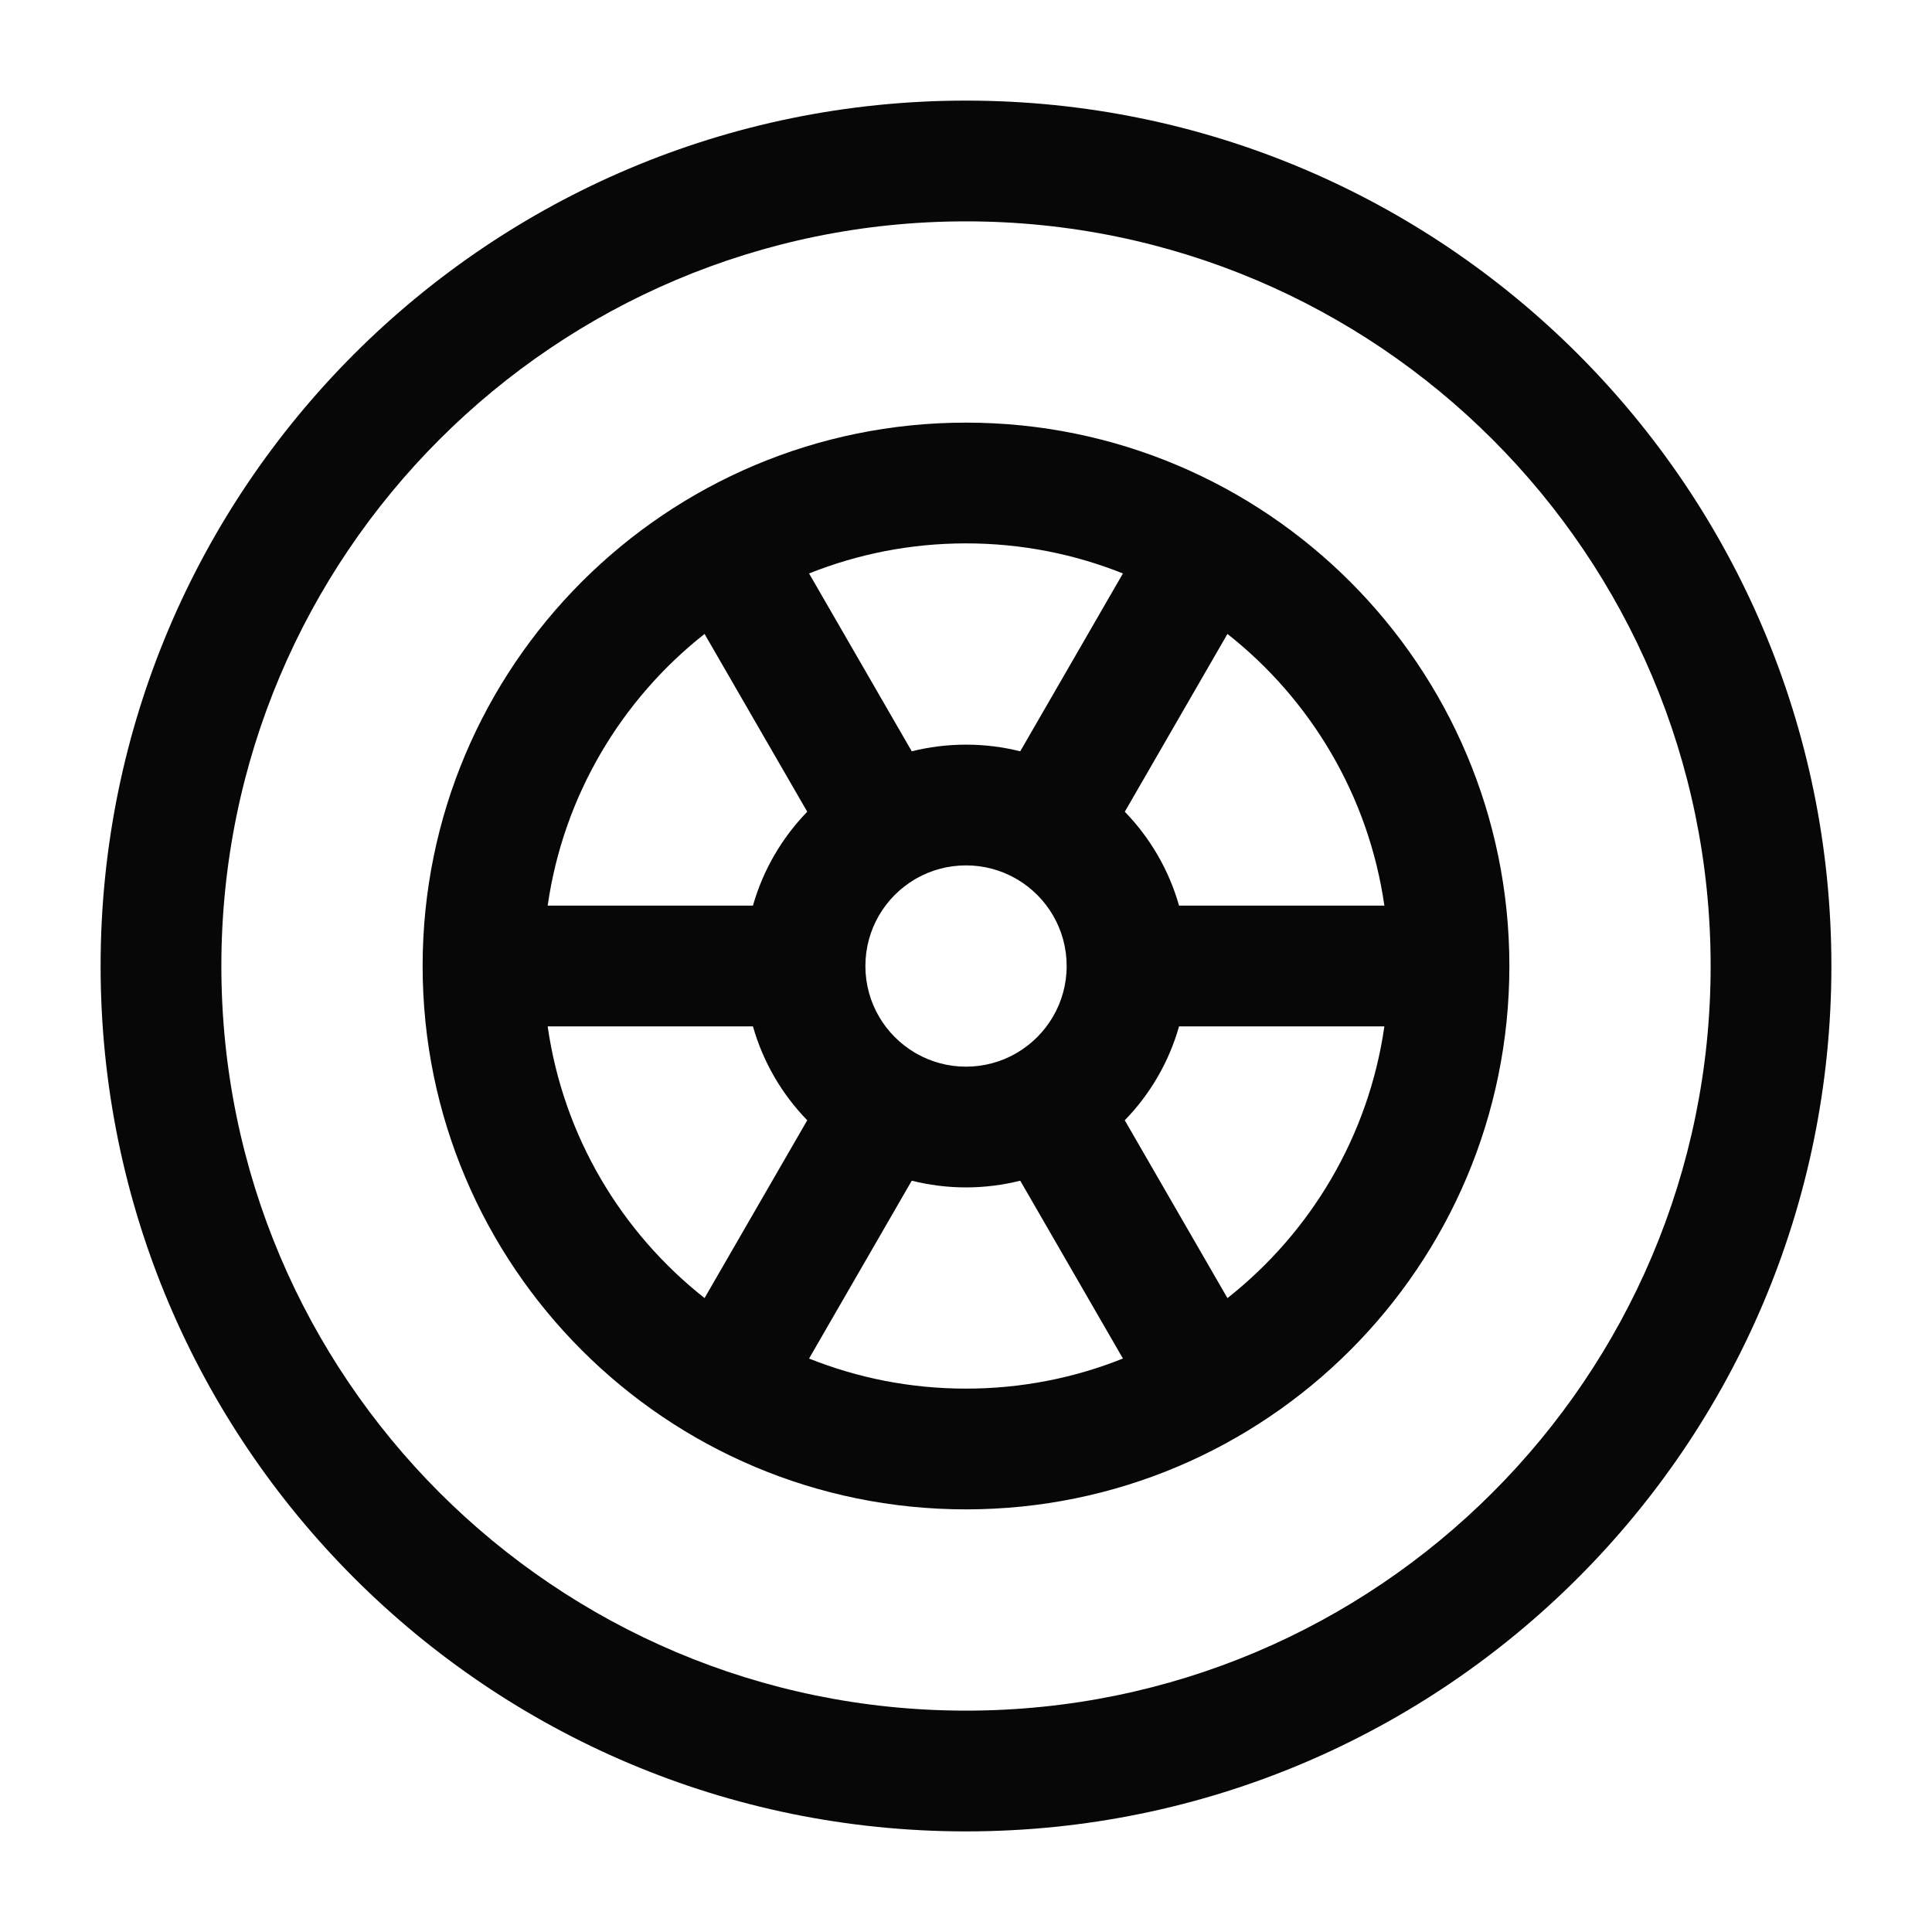<svg width="40" height="40" viewBox="0 0 40 40" fill="none" xmlns="http://www.w3.org/2000/svg">
<path fill-rule="evenodd" clip-rule="evenodd" d="M20 4.583C11.486 4.583 4.583 11.486 4.583 20C4.583 28.515 11.486 35.417 20 35.417C28.515 35.417 35.417 28.515 35.417 20C35.417 11.486 28.515 4.583 20 4.583ZM2.083 20C2.083 10.105 10.105 2.083 20 2.083C29.895 2.083 37.917 10.105 37.917 20C37.917 29.895 29.895 37.917 20 37.917C10.105 37.917 2.083 29.895 2.083 20ZM11.339 18.75H15.589C15.799 18.009 16.191 17.344 16.713 16.806L14.587 13.125C12.864 14.483 11.664 16.476 11.339 18.75ZM16.751 11.873L18.877 15.555C19.237 15.465 19.613 15.417 20 15.417C20.387 15.417 20.764 15.465 21.123 15.555L23.249 11.873C22.244 11.471 21.148 11.25 20 11.25C18.852 11.25 17.756 11.471 16.751 11.873ZM25.413 13.125L23.288 16.806C23.81 17.344 24.201 18.009 24.411 18.75H28.662C28.336 16.476 27.136 14.483 25.413 13.125ZM28.662 21.25H24.411C24.201 21.992 23.81 22.657 23.287 23.194L25.413 26.876C27.136 25.517 28.336 23.525 28.662 21.25ZM23.249 28.127L21.123 24.445C20.764 24.535 20.387 24.584 20 24.584C19.613 24.584 19.237 24.535 18.877 24.445L16.751 28.127C17.756 28.529 18.852 28.75 20 28.75C21.148 28.75 22.244 28.529 23.249 28.127ZM14.587 26.875L16.713 23.194C16.191 22.657 15.799 21.992 15.589 21.25H11.339C11.664 23.525 12.864 25.517 14.587 26.875ZM18.977 21.815C18.971 21.812 18.965 21.808 18.959 21.805C18.953 21.801 18.947 21.798 18.941 21.794C18.328 21.432 17.917 20.764 17.917 20C17.917 19.239 18.325 18.573 18.934 18.21C18.942 18.205 18.95 18.201 18.959 18.196C18.967 18.191 18.975 18.186 18.984 18.181C19.284 18.013 19.631 17.917 20 17.917C20.367 17.917 20.713 18.012 21.012 18.179C21.022 18.185 21.032 18.191 21.042 18.196C21.051 18.202 21.061 18.207 21.07 18.212C21.677 18.576 22.084 19.241 22.084 20C22.084 20.766 21.67 21.435 21.055 21.797C21.05 21.8 21.046 21.802 21.042 21.805C21.037 21.807 21.032 21.81 21.028 21.813C20.725 21.985 20.374 22.084 20 22.084C19.628 22.084 19.279 21.986 18.977 21.815ZM8.75 20C8.75 13.787 13.787 8.75 20 8.75C26.213 8.75 31.25 13.787 31.25 20C31.25 26.213 26.213 31.25 20 31.25C13.787 31.25 8.75 26.213 8.75 20Z" fill="#070707"/>
</svg>
